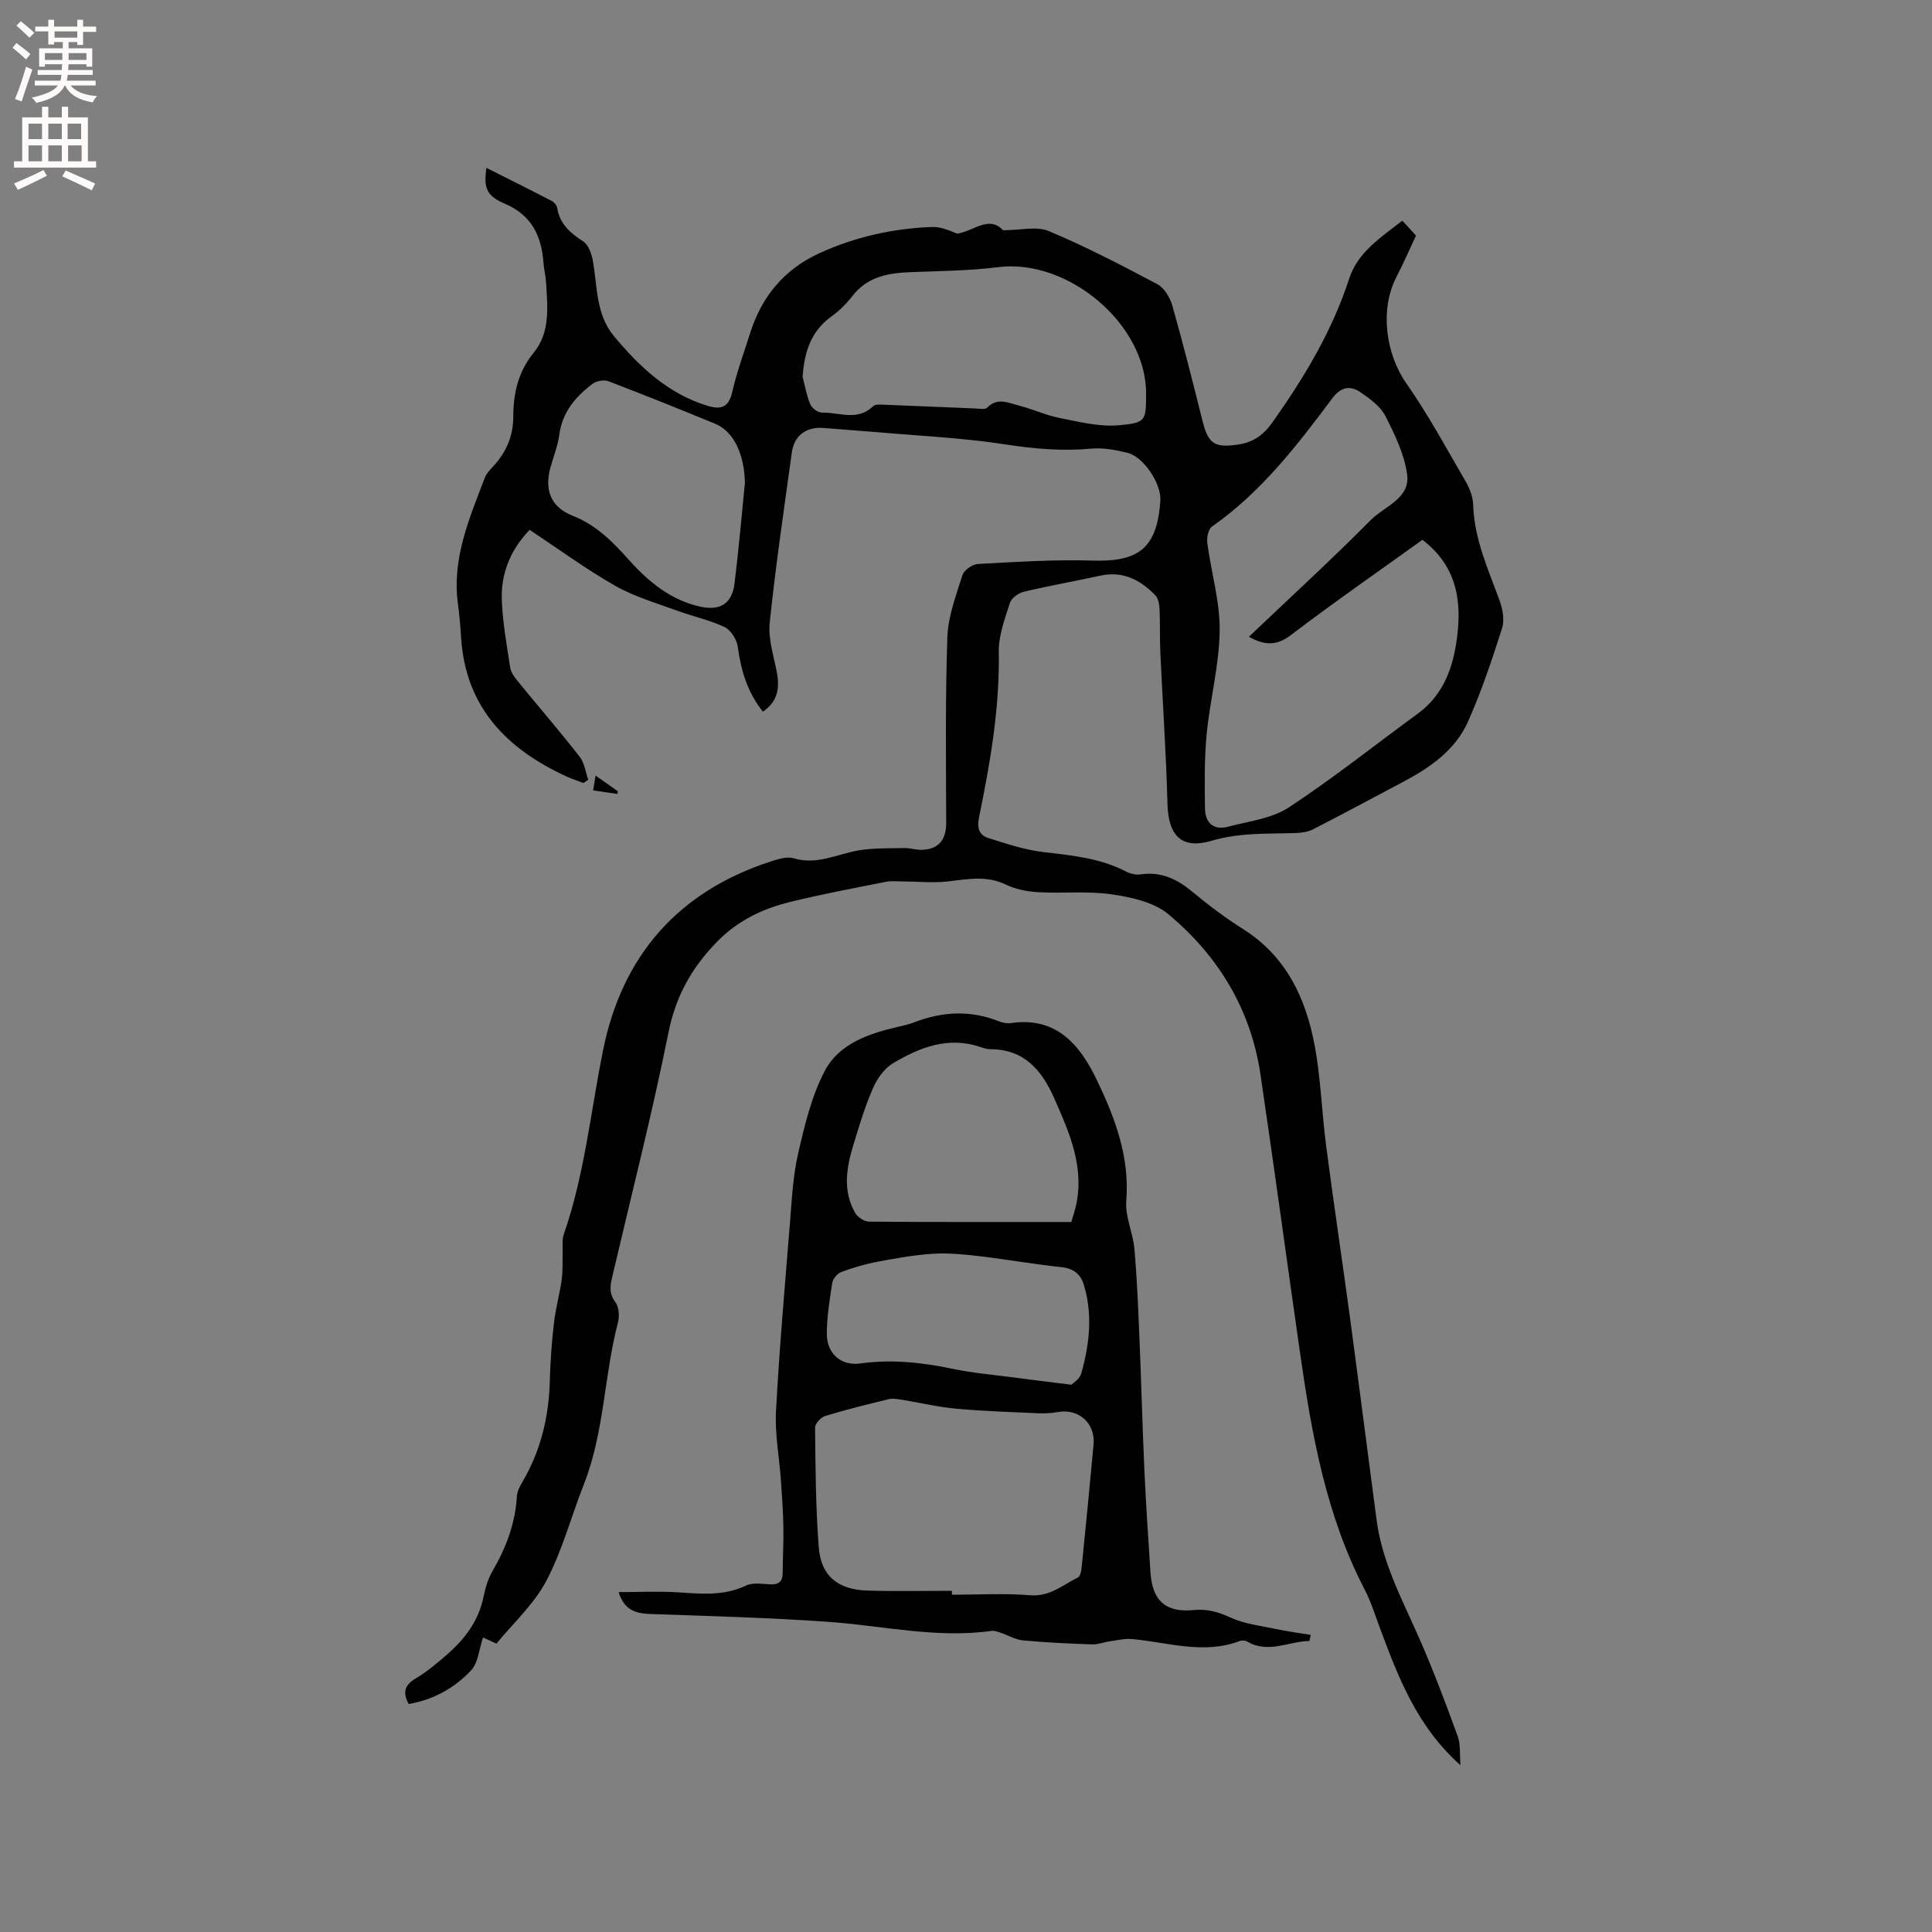 <svg enable-background="new 0 0 400 400" viewBox="0 0 400 400" xmlns="http://www.w3.org/2000/svg"><rect x="0" y="0" width="400" height="400" fill="#808080" stroke="none"/><g fill="#010102"><path d="m302.38 365.47c-9.04-8.03-12.88-18.22-16.69-28.43-1-2.67-1.85-5.44-3.16-7.96-7.96-15.31-10.93-31.97-13.34-48.77-2.77-19.29-5.37-38.61-8.23-57.89-2-13.49-8.75-24.55-19.06-33.14-3-2.5-7.65-3.52-11.71-4.11-4.98-.73-10.15-.16-15.22-.45-2.27-.13-4.68-.59-6.7-1.57-4.04-1.96-8.01-1.11-12.11-.65-3.07.34-6.22.01-9.34-.01-1.15-.01-2.34-.14-3.46.09-6.65 1.33-13.32 2.56-19.89 4.19-5.67 1.4-10.74 3.84-15.03 8.23-5.27 5.4-8.54 11.27-10.05 18.81-3.4 16.91-7.68 33.65-11.61 50.45-.43 1.85-.76 3.51.62 5.33.76 1 .88 2.92.54 4.23-2.89 11.05-2.81 22.71-7.05 33.47-2.63 6.67-4.46 13.72-7.78 20.01-2.56 4.85-6.88 8.78-10.33 13-1.23-.57-2.19-1.01-2.77-1.28-.85 2.5-1.01 5.23-2.44 6.77-3.42 3.67-7.78 6.11-12.96 7.01-1.25-2.35-.91-3.88 1.42-5.27 2.35-1.4 4.49-3.2 6.56-5.01 3.66-3.19 6.49-6.94 7.51-11.86.38-1.85.92-3.76 1.86-5.37 2.82-4.83 4.73-9.89 5.06-15.52.06-1 .6-2.03 1.13-2.93 3.79-6.46 5.49-13.45 5.68-20.91.11-4.02.4-8.05.86-12.05.35-3.03 1.21-6 1.61-9.02.27-2 .13-4.06.19-6.1.03-1.04-.13-2.16.2-3.1 4.32-12.38 5.59-25.39 8.15-38.14 3.93-19.63 15.56-32.97 34.85-39.2 1.49-.48 3.29-1.03 4.66-.62 4.75 1.43 8.87-.82 13.27-1.61 3.14-.56 6.42-.43 9.64-.51 1.15-.03 2.31.38 3.46.37 3.58-.06 5.19-2.04 5.18-5.59-.04-12.81-.2-25.63.24-38.43.15-4.33 1.8-8.65 3.13-12.86.33-1.03 2.04-2.24 3.18-2.3 7.92-.43 15.86-.95 23.77-.71 9.64.3 13.34-2.64 14.02-12.38.24-3.49-3.45-9.13-6.84-9.94-2.44-.59-5.04-1.08-7.51-.85-5.96.54-11.74.05-17.67-.87-8.77-1.36-17.7-1.76-26.56-2.54-3.69-.32-7.4-.55-11.09-.87-3.55-.31-6.13 1.5-6.62 5.02-1.63 11.76-3.36 23.5-4.59 35.3-.34 3.25.77 6.68 1.43 9.99.67 3.38.34 6.28-2.84 8.42-3.18-3.97-4.54-8.5-5.2-13.42-.2-1.5-1.43-3.47-2.73-4.09-3.11-1.48-6.57-2.2-9.83-3.4-4.33-1.59-8.86-2.89-12.82-5.15-6.06-3.45-11.72-7.61-17.71-11.58-4 4.14-5.99 9.08-5.76 14.66.19 4.63 1.03 9.25 1.73 13.85.15.96.83 1.92 1.47 2.71 4.29 5.26 8.73 10.4 12.91 15.74 1 1.28 1.21 3.17 1.78 4.78-.33.22-.66.45-.98.67-1.14-.43-2.3-.8-3.41-1.3-12.47-5.7-21.04-14.37-21.94-28.88-.14-2.32-.35-4.65-.66-6.96-1.25-9.37 2.39-17.69 5.59-26.09.32-.85 1.04-1.59 1.68-2.28 2.71-2.92 4.2-6.29 4.2-10.33 0-4.85 1.01-9.3 4.24-13.26 3.49-4.28 2.84-9.57 2.54-14.65-.07-1.26-.42-2.51-.51-3.78-.4-5.63-2.35-9.98-8.05-12.42-3.88-1.66-4.34-3.34-3.79-7.41 4.61 2.32 9.11 4.56 13.58 6.88.49.25.99.9 1.08 1.42.53 3.35 2.72 5.2 5.41 6.95 1.07.69 1.69 2.52 1.96 3.94.99 5.36.58 11.08 4.39 15.66 5.29 6.35 11.16 11.89 19.31 14.4 2.78.86 4.44.41 5.18-2.86.93-4.12 2.42-8.11 3.69-12.15 2.38-7.57 7.04-13.21 14.29-16.54 7.4-3.4 15.24-5.14 23.36-5.46 1.75-.07 3.53.7 5.23 1.38 3.31-.45 6.56-3.87 9.49-.7 3.62 0 6.96-.89 9.47.17 7.67 3.22 15.1 7.08 22.46 10.99 1.44.76 2.63 2.75 3.11 4.41 2.25 7.94 4.27 15.95 6.27 23.96 1.19 4.76 2.56 5.55 7.34 4.84 3.3-.49 5.34-2.05 7.26-4.78 6.5-9.22 12.25-18.75 15.76-29.59 1.78-5.49 6.63-8.58 11-11.98 1.01 1.1 1.86 2.02 2.83 3.08-1.31 2.8-2.57 5.71-4.03 8.52-3.51 6.77-2.26 15.96 2.05 22.12 4.53 6.47 8.31 13.48 12.29 20.33.83 1.43 1.48 3.18 1.53 4.8.21 7.07 3.11 13.33 5.46 19.79.65 1.77 1.06 4.06.51 5.77-2.09 6.53-4.27 13.08-7.06 19.33-2.65 5.93-7.9 9.54-13.53 12.51-6.18 3.26-12.32 6.58-18.53 9.76-1.07.55-2.41.73-3.64.77-5.79.19-11.51-.12-17.28 1.58-6.36 1.88-9.05-1.02-9.23-7.68-.28-10.48-1-20.95-1.48-31.42-.14-2.95-.02-5.92-.16-8.87-.05-.97-.25-2.19-.87-2.83-3.09-3.18-6.7-5.09-11.38-4.07-5.28 1.15-10.6 2.09-15.85 3.34-1.11.26-2.56 1.31-2.88 2.31-1.05 3.3-2.36 6.75-2.3 10.11.2 11.66-1.78 23.01-4.1 34.32-.46 2.25.07 3.66 1.97 4.26 3.7 1.16 7.46 2.43 11.29 2.88 5.91.7 11.77 1.23 17.17 4.04.89.46 2.08.74 3.05.59 4.22-.62 7.52.96 10.68 3.59 3.34 2.77 6.83 5.41 10.5 7.72 8.95 5.64 13 14.32 14.84 24.13 1.28 6.85 1.47 13.9 2.38 20.83 1.55 11.87 3.34 23.71 4.94 35.57 1.88 13.96 3.65 27.94 5.51 41.91 1.21 9.08 5.62 17.01 9.19 25.25 2.77 6.38 5.21 12.9 7.59 19.44.61 1.63.38 3.55.58 6zm-43.81-233.63c8.58-8.17 17.1-15.97 25.22-24.16 2.84-2.86 8.21-4.47 7.54-9.45-.56-4.18-2.55-8.28-4.51-12.11-1.02-2-3.19-3.57-5.14-4.9-2.15-1.47-4.07-1.13-5.87 1.28-7.29 9.76-14.72 19.42-24.88 26.52-.77.54-1.12 2.3-.97 3.41.8 6.07 2.64 12.13 2.56 18.17-.09 7.13-2 14.22-2.69 21.37-.5 5.12-.42 10.3-.35 15.45.04 2.93 1.78 4.54 4.79 3.74 4.26-1.13 9.02-1.67 12.56-3.99 9.18-6.02 17.78-12.9 26.66-19.38 4.97-3.63 7.09-8.75 8-14.58 1.3-8.28.38-15.82-6.99-21.45-9.1 6.55-18.32 12.94-27.24 19.73-2.98 2.27-5.43 2.14-8.69.35zm-92.4-53.8c.51 1.91.84 3.89 1.6 5.69.34.79 1.57 1.71 2.38 1.69 3.55-.08 7.38 1.85 10.62-1.32.47-.46 1.61-.33 2.43-.3 6.24.24 12.49.52 18.73.77.84.03 2.03.27 2.46-.17 2.1-2.18 4.36-1 6.51-.45 2.87.73 5.6 2.02 8.49 2.59 4 .79 8.14 1.85 12.12 1.51 5.78-.49 5.75-.92 5.78-6.49.08-14.44-16.18-28.08-30.64-26.25-5.96.75-12.01.8-18.03 1.03-4.67.18-9 .89-12.12 4.93-1.22 1.58-2.7 3.05-4.31 4.21-4.35 3.11-5.66 7.44-6.02 12.56zm-11.94 21.9c-.14-5.96-2.32-10.63-6.2-12.22-7.33-3.01-14.68-5.98-22.09-8.8-.91-.35-2.47-.04-3.27.56-3.53 2.66-6.26 5.87-6.88 10.55-.3 2.28-1.2 4.49-1.82 6.73-1.29 4.67.06 8.23 4.59 10.02 4.94 1.95 8.31 5.4 11.75 9.25 3.93 4.38 8.57 8.22 14.62 9.56 4.2.93 6.63-.62 7.15-4.81.86-6.93 1.45-13.89 2.15-20.84z"/><path d="m271.11 339.75c-4.29.05-8.51 2.69-12.9.11-.4-.24-1.1-.27-1.54-.1-7.49 2.84-14.86.26-22.28-.41-1.5-.14-3.05.25-4.57.46-1.24.17-2.48.68-3.7.64-4.76-.16-9.53-.37-14.28-.82-1.62-.15-3.16-1.09-4.75-1.62-.58-.19-1.24-.43-1.82-.35-11.41 1.6-22.56-1.09-33.83-1.88-12.26-.86-24.55-1.19-36.83-1.62-3.01-.11-5.37-.8-6.53-4.53 4.23 0 8.31-.21 12.36.05 4.78.31 9.45.78 14.02-1.41 1.39-.66 3.31-.33 4.98-.25 1.72.08 2.58-.5 2.6-2.29.02-3.23.21-6.46.15-9.69s-.29-6.46-.52-9.69c-.34-4.73-1.26-9.49-1.01-14.18.7-13 1.84-25.97 2.89-38.95.39-4.83.61-9.73 1.7-14.42 1.35-5.84 2.77-11.9 5.54-17.13 2.94-5.57 9.03-7.67 15.06-9.06 1.13-.26 2.29-.51 3.37-.93 5.85-2.27 11.69-2.58 17.6-.23.77.3 1.7.49 2.5.37 9.48-1.39 14.33 4.61 17.79 11.82 3.74 7.81 6.81 15.9 6.07 25-.26 3.25 1.4 6.6 1.69 9.95.55 6.21.79 12.46 1.05 18.69.38 8.99.6 17.99 1.01 26.98.32 7.1.8 14.19 1.26 21.27.39 5.94 3.19 8.39 9.02 7.81 2.73-.27 5.05.4 7.56 1.56 2.87 1.32 6.19 1.69 9.34 2.36 2.4.51 4.84.83 7.26 1.23-.1.45-.18.85-.26 1.26zm-74.03-10.39v.81c5.41 0 10.84-.33 16.21.11 4.07.33 6.74-2.13 9.89-3.69.46-.23.68-1.26.75-1.94.86-8.52 1.7-17.04 2.48-25.57.4-4.36-3.02-7.46-7.28-6.75-1.24.21-2.52.34-3.78.29-5.81-.26-11.64-.44-17.43-.97-3.76-.34-7.46-1.24-11.2-1.85-.89-.14-1.86-.32-2.7-.12-4.42 1.07-8.84 2.16-13.19 3.49-.89.27-2.09 1.58-2.08 2.39.09 8.26.13 16.54.76 24.77.46 5.96 3.97 8.81 10.12 8.98 5.8.18 11.63.05 17.45.05zm24.72-76.36c.46-1.56.67-2.16.82-2.77 2.11-8.31-1.16-15.61-4.37-22.88-2.52-5.71-6.17-10.1-13.15-10.12-.72 0-1.47-.24-2.16-.47-6.64-2.25-12.53.09-18.05 3.37-1.8 1.07-3.3 3.2-4.16 5.18-1.64 3.76-2.83 7.74-4.03 11.68-1.45 4.73-2.28 9.55.36 14.14.51.88 1.88 1.79 2.86 1.8 13.95.11 27.91.07 41.88.07zm.02 33.69c.28-.3 1.72-1.15 2.04-2.32 1.71-6.07 2.42-12.26.51-18.44-.67-2.17-2.16-3.33-4.66-3.59-5.57-.57-11.1-1.57-16.67-2.23-3.23-.38-6.52-.73-9.74-.54-3.88.23-7.75.93-11.58 1.65-2.56.48-5.1 1.23-7.55 2.14-.81.3-1.73 1.41-1.86 2.26-.55 3.54-1.14 7.12-1.12 10.68.03 3.99 3 6.54 6.92 5.99 6.51-.91 12.82-.21 19.18 1.12 4.12.86 8.35 1.22 12.53 1.77 3.67.5 7.33.93 12 1.51z"/><path d="m127.81 164.38c-1.55-.23-3.09-.45-5.01-.74.15-.91.28-1.73.5-3.07 1.81 1.28 3.22 2.27 4.63 3.26-.04.18-.08.36-.12.55z"/></g><path d="m2.6 9.9.8-1c.9.7 1.9 1.4 2.9 2.3l-.9 1.1c-1.1-1-2-1.8-2.8-2.4zm.5 10.6c.9-2.1 1.6-4.3 2.3-6.7.4.2.8.4 1.3.6-.7 2.1-1.5 4.3-2.2 6.6zm.3-15.2.9-.9c1 .8 2 1.6 2.8 2.4l-1 1c-.9-.9-1.8-1.7-2.7-2.5zm12.6-1.2h1.2v1.4h2.7v1.1h-2.7v2.7h-1.2v-.6h-1.8v1.3h4.9v3.8h-1.2v-.5h-3.7c0 .4-.1.9-.1 1.2h5.1v1h-5.2c0 .5-.1.9-.2 1.2h6v1h-5.2c1.1 1.3 2.9 2 5.5 2.2-.4.4-.7.8-.9 1.3-2.9-.5-4.8-1.6-5.7-3.5h-.1c-.8 1.7-2.7 2.9-5.9 3.6-.2-.4-.6-.8-.9-1.1 2.8-.6 4.6-1.4 5.4-2.5h-4.8v-1h5.3c.1-.3.2-.7.2-1.2h-4.9v-1h5c0-.4 0-.8.1-1.2h-3.6v.5h-1.2v-3.8h4.9v-1.3h-1.8v.5h-1.2v-2.7h-2.7v-1h2.7v-1.4h1.2v1.4h4.8zm-6.7 8.3h3.6c0-.4 0-.9 0-1.4h-3.6zm1.9-4.6h4.8v-1.3h-4.7v1.3zm6.7 3.2h-3.7v1.4h3.7z" fill="#fcfbfa"/><path d="m8.7 22.1h1.3v2.2h2.8v-2.2h1.3v2.2h4.1v9.1h1.7v1.3h-17v-1.3h1.7v-9.1h4.1zm.3 13.1.7 1.2c-1.8.9-3.8 1.9-6 2.9-.2-.4-.5-.8-.8-1.3 2.3-1 4.4-1.9 6.1-2.8zm-3.1-6.4h2.8v-3.2h-2.8zm0 4.6h2.8v-3.3h-2.8zm4.1-4.6h2.8v-3.2h-2.8zm0 4.6h2.8v-3.3h-2.8zm3.6 1.9c2.1.9 4.1 1.8 6.1 2.7l-.7 1.4c-2.2-1.1-4.2-2-6.1-2.9zm3.2-9.7h-2.8v3.2h2.8zm-2.7 7.8h2.8v-3.3h-2.8z" fill="#fcfbfa"/></svg>